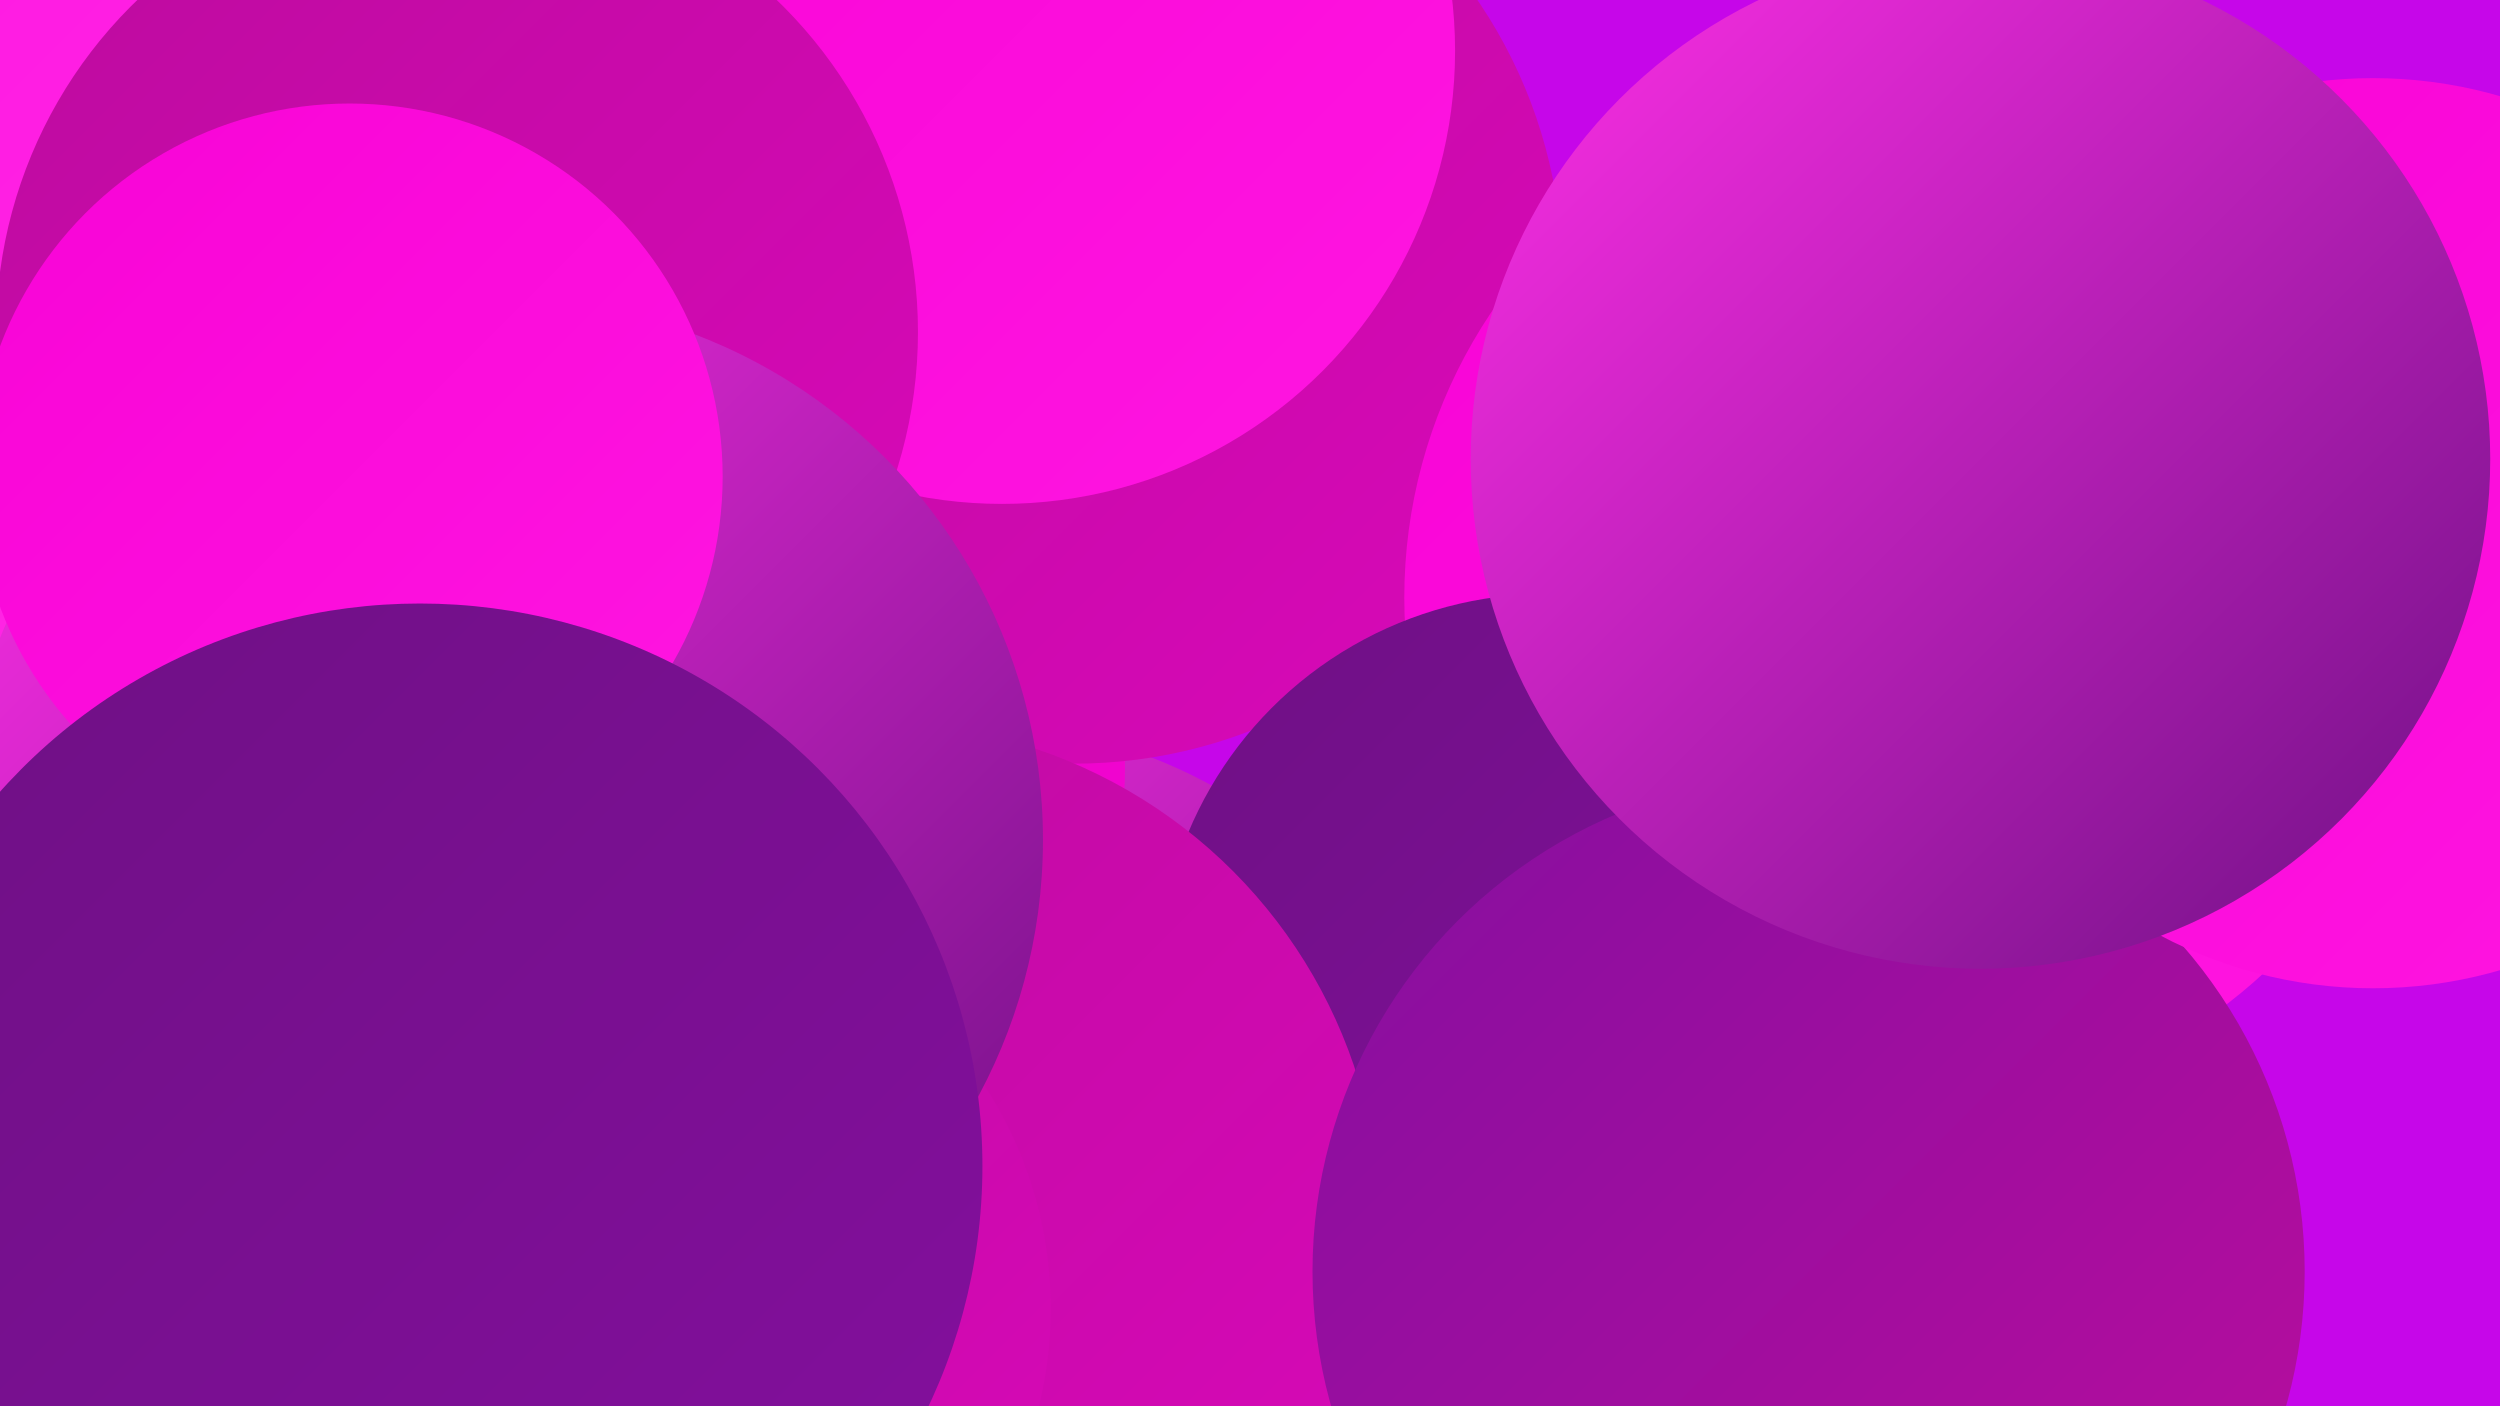 <?xml version="1.0" encoding="UTF-8"?><svg width="1280" height="720" xmlns="http://www.w3.org/2000/svg"><defs><linearGradient id="grad0" x1="0%" y1="0%" x2="100%" y2="100%"><stop offset="0%" style="stop-color:#6e1084;stop-opacity:1" /><stop offset="100%" style="stop-color:#850f9f;stop-opacity:1" /></linearGradient><linearGradient id="grad1" x1="0%" y1="0%" x2="100%" y2="100%"><stop offset="0%" style="stop-color:#850f9f;stop-opacity:1" /><stop offset="100%" style="stop-color:#bc0c9e;stop-opacity:1" /></linearGradient><linearGradient id="grad2" x1="0%" y1="0%" x2="100%" y2="100%"><stop offset="0%" style="stop-color:#bc0c9e;stop-opacity:1" /><stop offset="100%" style="stop-color:#d908b9;stop-opacity:1" /></linearGradient><linearGradient id="grad3" x1="0%" y1="0%" x2="100%" y2="100%"><stop offset="0%" style="stop-color:#d908b9;stop-opacity:1" /><stop offset="100%" style="stop-color:#f803d6;stop-opacity:1" /></linearGradient><linearGradient id="grad4" x1="0%" y1="0%" x2="100%" y2="100%"><stop offset="0%" style="stop-color:#f803d6;stop-opacity:1" /><stop offset="100%" style="stop-color:#ff16e1;stop-opacity:1" /></linearGradient><linearGradient id="grad5" x1="0%" y1="0%" x2="100%" y2="100%"><stop offset="0%" style="stop-color:#ff16e1;stop-opacity:1" /><stop offset="100%" style="stop-color:#ff2fe7;stop-opacity:1" /></linearGradient><linearGradient id="grad6" x1="0%" y1="0%" x2="100%" y2="100%"><stop offset="0%" style="stop-color:#ff2fe7;stop-opacity:1" /><stop offset="100%" style="stop-color:#6e1084;stop-opacity:1" /></linearGradient></defs><rect width="1280" height="720" fill="#c606e9" /><circle cx="499" cy="623" r="252" fill="url(#grad6)" /><circle cx="361" cy="393" r="215" fill="url(#grad3)" /><circle cx="869" cy="668" r="226" fill="url(#grad6)" /><circle cx="186" cy="378" r="246" fill="url(#grad0)" /><circle cx="550" cy="141" r="250" fill="url(#grad2)" /><circle cx="981" cy="306" r="262" fill="url(#grad4)" /><circle cx="136" cy="13" r="203" fill="url(#grad6)" /><circle cx="792" cy="503" r="199" fill="url(#grad0)" /><circle cx="513" cy="26" r="232" fill="url(#grad4)" /><circle cx="448" cy="629" r="259" fill="url(#grad2)" /><circle cx="256" cy="310" r="206" fill="url(#grad2)" /><circle cx="926" cy="651" r="254" fill="url(#grad1)" /><circle cx="1215" cy="273" r="233" fill="url(#grad4)" /><circle cx="329" cy="670" r="209" fill="url(#grad2)" /><circle cx="39" cy="234" r="274" fill="url(#grad5)" /><circle cx="234" cy="170" r="236" fill="url(#grad2)" /><circle cx="1014" cy="235" r="261" fill="url(#grad6)" /><circle cx="257" cy="430" r="277" fill="url(#grad6)" /><circle cx="179" cy="244" r="191" fill="url(#grad4)" /><circle cx="215" cy="597" r="288" fill="url(#grad0)" /></svg>